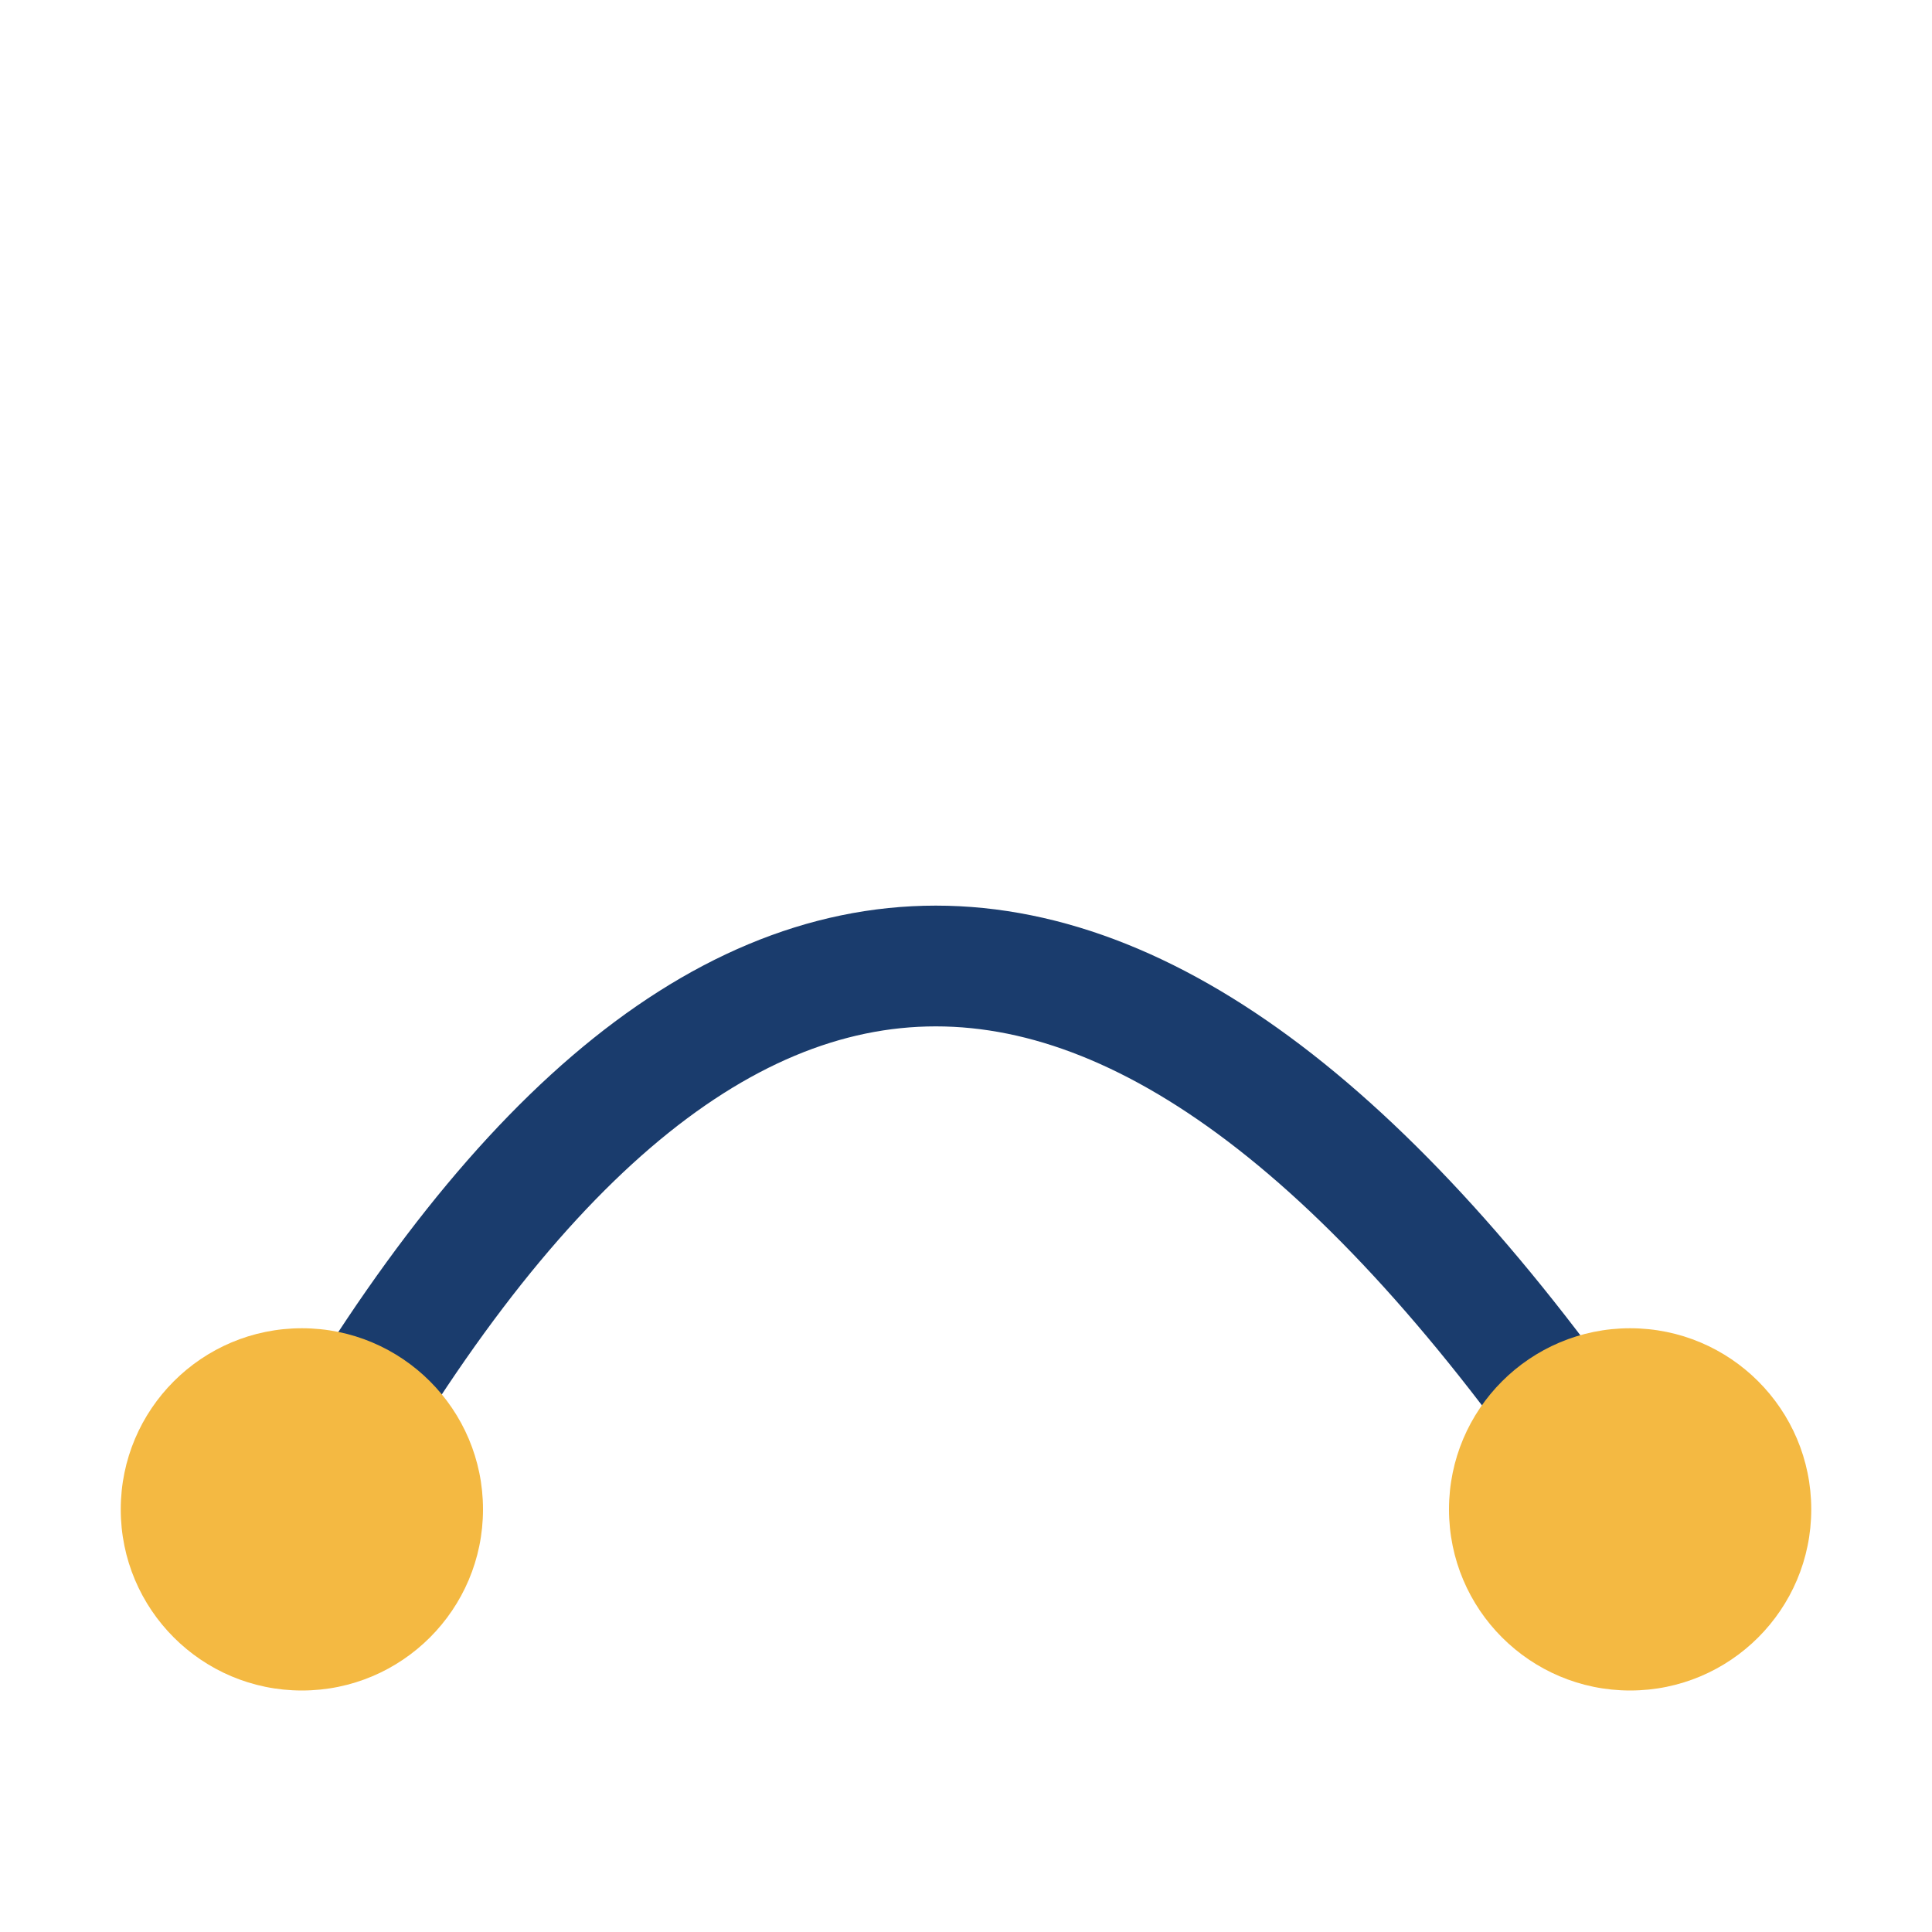 <?xml version="1.0" encoding="UTF-8"?>
<svg xmlns="http://www.w3.org/2000/svg" width="32" height="32" viewBox="0 0 32 32"><path d="M5 25q10-18 22 0" fill="none" stroke="#1A3C6D" stroke-width="2"/><circle cx="5" cy="25" r="3" fill="#F4B942"/><circle cx="27" cy="25" r="3" fill="#F4B942"/></svg>